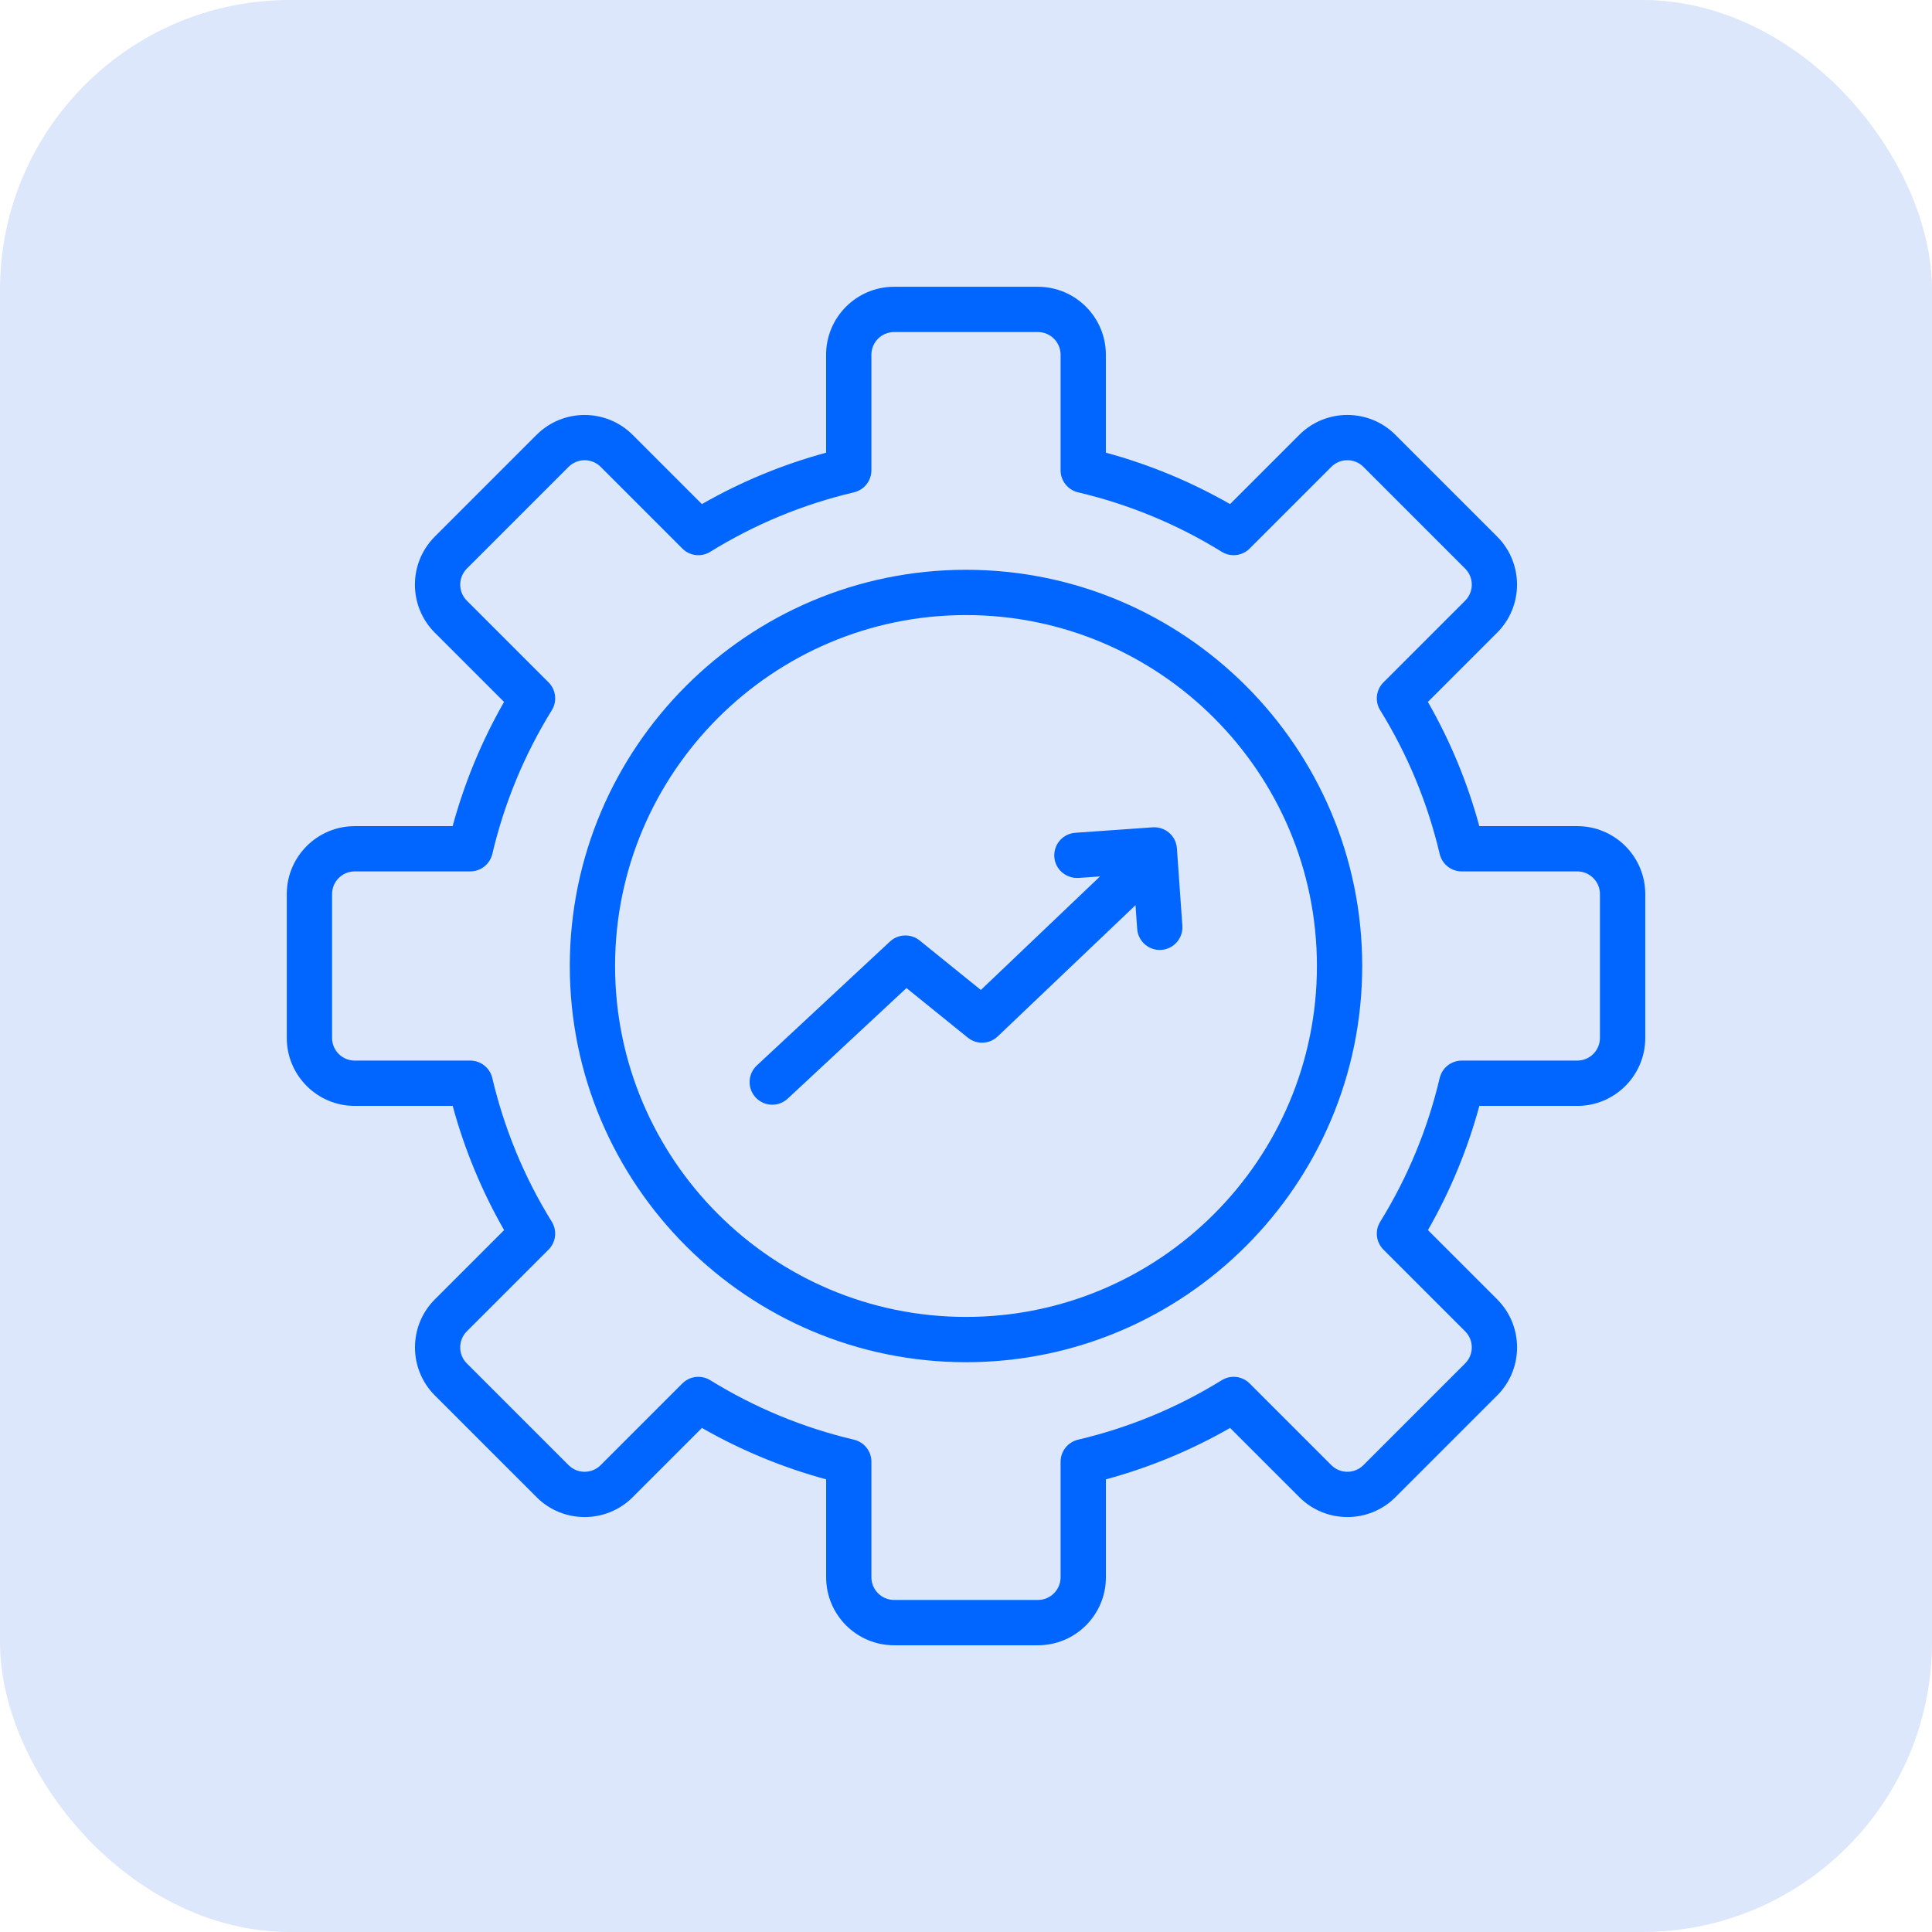 <svg width="80" height="80" viewBox="0 0 80 80" fill="none" xmlns="http://www.w3.org/2000/svg">
<rect width="80" height="80" rx="12" fill="#DCE7FB"/>
<path d="M65.312 34.208H61.255C60.766 32.406 60.052 30.682 59.126 29.065L61.994 26.197C63.091 25.101 63.091 23.316 61.994 22.219L57.78 18.005C56.683 16.908 54.899 16.908 53.802 18.005L50.934 20.873C49.317 19.947 47.593 19.233 45.791 18.744V14.688C45.791 13.137 44.529 11.875 42.978 11.875H37.02C35.469 11.875 34.207 13.137 34.207 14.688V18.745C32.405 19.234 30.681 19.948 29.064 20.874L26.196 18.006C25.098 16.909 23.314 16.909 22.218 18.006L18.004 22.22C16.907 23.317 16.907 25.101 18.004 26.198L20.872 29.066C19.946 30.683 19.233 32.407 18.743 34.209H14.688C13.137 34.209 11.875 35.471 11.875 37.022V42.98C11.875 44.531 13.137 45.793 14.688 45.793H18.745C19.234 47.595 19.948 49.319 20.874 50.936L18.006 53.804C16.909 54.9 16.909 56.685 18.006 57.782L22.22 61.996C23.316 63.092 25.1 63.093 26.198 61.996L29.066 59.128C30.683 60.054 32.407 60.767 34.209 61.257V65.314C34.209 66.865 35.471 68.127 37.022 68.127H42.98C44.531 68.127 45.793 66.865 45.793 65.314V61.257C47.595 60.767 49.319 60.054 50.936 59.128L53.804 61.996C54.901 63.093 56.685 63.092 57.782 61.996L61.996 57.782C63.093 56.685 63.093 54.901 61.996 53.804L59.128 50.936C60.054 49.319 60.767 47.595 61.257 45.793H65.314C66.865 45.793 68.127 44.531 68.127 42.98V37.022C68.127 35.471 66.865 34.209 65.314 34.209L65.312 34.208ZM66.25 42.979C66.25 43.496 65.829 43.917 65.312 43.917H60.527C60.092 43.917 59.714 44.216 59.614 44.64C59.117 46.749 58.288 48.752 57.152 50.589C56.922 50.959 56.978 51.438 57.286 51.745L60.669 55.128C61.035 55.494 61.035 56.088 60.669 56.455L56.455 60.669C56.089 61.034 55.494 61.035 55.128 60.669L51.745 57.286C51.438 56.979 50.96 56.922 50.589 57.152C48.752 58.289 46.75 59.117 44.64 59.614C44.216 59.714 43.917 60.092 43.917 60.527V65.312C43.917 65.829 43.496 66.25 42.979 66.25H37.021C36.504 66.25 36.083 65.829 36.083 65.312V60.527C36.083 60.092 35.784 59.714 35.36 59.614C33.251 59.117 31.248 58.288 29.411 57.152C29.258 57.057 29.087 57.011 28.918 57.011C28.675 57.011 28.435 57.105 28.254 57.286L24.871 60.669C24.504 61.035 23.909 61.034 23.544 60.669L19.33 56.455C18.964 56.089 18.964 55.495 19.33 55.128L22.713 51.745C23.021 51.438 23.077 50.958 22.848 50.589C21.71 48.752 20.882 46.75 20.385 44.64C20.285 44.216 19.907 43.917 19.473 43.917H14.688C14.171 43.917 13.75 43.496 13.75 42.979V37.021C13.75 36.504 14.171 36.083 14.688 36.083H19.473C19.908 36.083 20.286 35.784 20.386 35.36C20.883 33.251 21.712 31.248 22.848 29.411C23.078 29.041 23.022 28.562 22.714 28.255L19.331 24.872C18.965 24.506 18.965 23.912 19.331 23.545L23.545 19.331C23.91 18.966 24.505 18.965 24.872 19.331L28.255 22.714C28.562 23.023 29.041 23.08 29.411 22.848C31.248 21.711 33.25 20.883 35.36 20.386C35.784 20.286 36.083 19.908 36.083 19.473V14.688C36.083 14.171 36.504 13.75 37.021 13.75H42.979C43.496 13.75 43.917 14.171 43.917 14.688V19.473C43.917 19.908 44.216 20.286 44.64 20.386C46.749 20.883 48.752 21.712 50.589 22.848C50.959 23.078 51.438 23.022 51.745 22.714L55.128 19.331C55.493 18.964 56.088 18.965 56.455 19.331L60.669 23.545C61.035 23.911 61.035 24.505 60.669 24.872L57.286 28.255C56.978 28.562 56.922 29.042 57.152 29.411C58.289 31.248 59.117 33.25 59.614 35.36C59.714 35.784 60.092 36.083 60.527 36.083H65.312C65.829 36.083 66.25 36.504 66.25 37.021V42.979Z" fill="#0066FF"/>
<path d="M40 23.594C30.954 23.594 23.594 30.954 23.594 40C23.594 49.046 30.954 56.406 40 56.406C49.046 56.406 56.406 49.046 56.406 40C56.406 30.954 49.046 23.594 40 23.594ZM40 54.531C31.987 54.531 25.469 48.013 25.469 40C25.469 31.987 31.987 25.469 40 25.469C48.013 25.469 54.531 31.987 54.531 40C54.531 48.013 48.013 54.531 40 54.531Z" fill="#0066FF"/>
<path d="M47.731 34.258L44.526 34.484C44.01 34.52 43.621 34.968 43.657 35.485C43.694 36.001 44.139 36.38 44.658 36.354L45.55 36.291L40.615 40.993L38.08 38.943C37.718 38.651 37.194 38.669 36.852 38.986L31.338 44.119C30.96 44.472 30.938 45.065 31.291 45.445C31.645 45.825 32.238 45.844 32.617 45.492L37.535 40.913L40.077 42.968C40.441 43.263 40.972 43.242 41.312 42.917L47.019 37.482L47.088 38.463C47.123 38.981 47.58 39.371 48.09 39.333C48.606 39.296 48.995 38.848 48.959 38.331L48.733 35.127C48.696 34.61 48.251 34.223 47.731 34.258H47.731Z" fill="#0066FF"/>
</svg>
